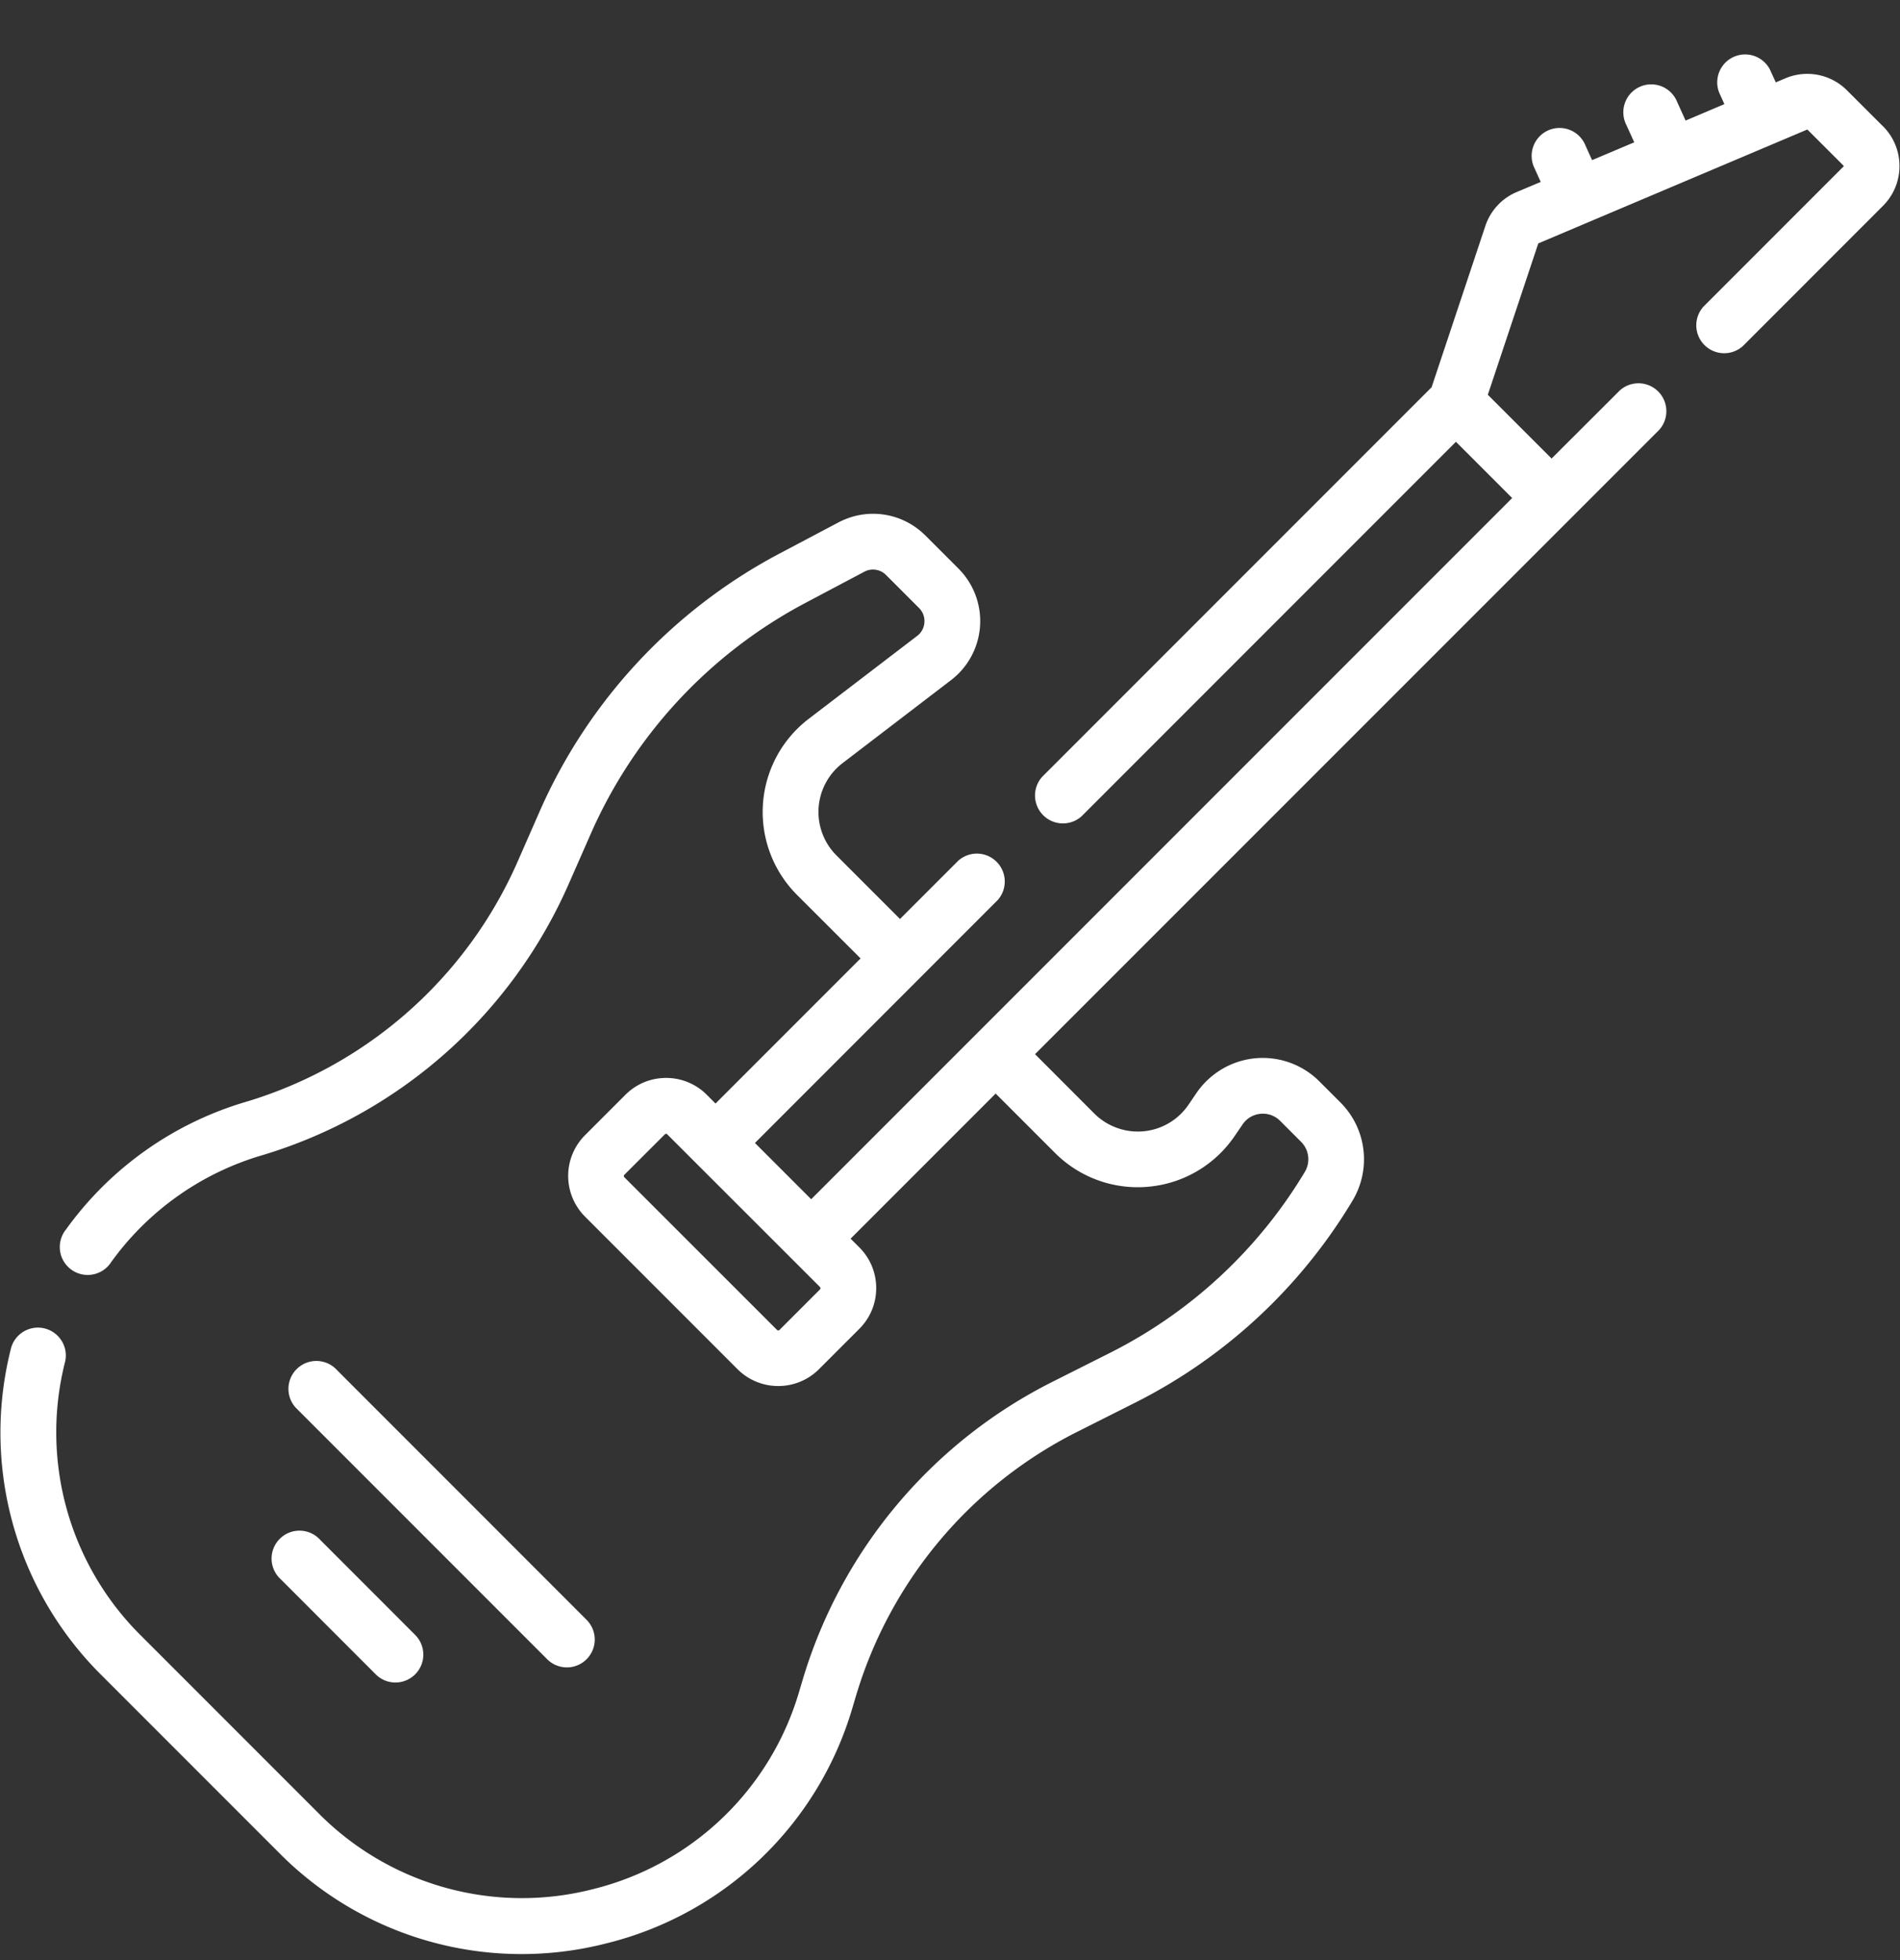 <svg width="32" height="33" fill="none" xmlns="http://www.w3.org/2000/svg"><rect width="100%" height="100%" fill="#333333" stroke="none"/><g clip-path="url(#a)" fill="#fff"><path d="M9.547 28.072a.469.469 0 0 0 .332-.801l-4.234-4.235a.47.47 0 0 0-.664.664l4.235 4.235a.467.467 0 0 0 .331.137zm-4.82-1.485 1.601 1.602a.469.469 0 1 0 .664-.664l-1.601-1.602a.47.47 0 1 0-.664.664z"/><path d="m31.713 2.126-.605-.604a.945.945 0 0 0-1.04-.203l-.16.068-.098-.215a.47.47 0 0 0-.855.388l.087.193-.653.277-.144-.318a.47.47 0 1 0-.856.387l.135.297-.71.3-.113-.25a.47.47 0 1 0-.856.387l.104.23-.406.171a.94.94 0 0 0-.526.569l-.906 2.717-6.556 6.556a.47.47 0 0 0 .664.664l6.302-6.302.947.947L13.662 20.19l-.947-.947 4.089-4.09a.47.47 0 0 0-.664-.663l-.982.982-1.07-1.07a1.035 1.035 0 0 1 .104-1.555l1.825-1.396a1.251 1.251 0 0 0 .125-1.879l-.554-.554c-.391-.391-.982-.48-1.47-.221l-1.005.531a9.017 9.017 0 0 0-4.023 4.33l-.369.841a7.274 7.274 0 0 1-4.577 4.051 5.725 5.725 0 0 0-3.033 2.15.47.47 0 1 0 .762.548 4.794 4.794 0 0 1 2.541-1.798 8.213 8.213 0 0 0 5.167-4.574l.37-.841a8.074 8.074 0 0 1 3.6-3.877l1.005-.532a.31.31 0 0 1 .368.056l.554.554a.308.308 0 0 1 .091.242.307.307 0 0 1-.122.228l-1.825 1.395a1.974 1.974 0 0 0-.198 2.966l1.07 1.069-2.443 2.443-.147-.147a.963.963 0 0 0-.685-.284c-.26 0-.503.101-.686.284l-.68.68a.97.97 0 0 0 0 1.371l2.569 2.569a.966.966 0 0 0 .685.283.966.966 0 0 0 .686-.283l.68-.68a.963.963 0 0 0 .284-.686c0-.259-.101-.502-.284-.685l-.147-.147 2.443-2.443.998.998a1.968 1.968 0 0 0 1.583.57 1.968 1.968 0 0 0 1.447-.857l.13-.19a.408.408 0 0 1 .303-.18.408.408 0 0 1 .331.12l.352.352a.413.413 0 0 1 .063.506 8.03 8.03 0 0 1-3.282 3.047l-.988.497a8.258 8.258 0 0 0-4.18 4.982l-.07.235a4.82 4.82 0 0 1-3.467 3.314 4.82 4.82 0 0 1-4.623-1.276l-2.99-2.99A4.818 4.818 0 0 1 1.1 22.912a.47.47 0 0 0-.91-.23 5.75 5.75 0 0 0 1.52 5.522l2.99 2.99a5.746 5.746 0 0 0 5.518 1.523 5.75 5.75 0 0 0 4.136-3.955l.07-.235a7.316 7.316 0 0 1 3.703-4.413l.988-.497a8.968 8.968 0 0 0 3.665-3.404 1.352 1.352 0 0 0-.204-1.652l-.352-.352a1.349 1.349 0 0 0-1.646-.208c-.17.102-.318.24-.43.405l-.129.19a1.032 1.032 0 0 1-1.207.393 1.032 1.032 0 0 1-.382-.242l-.998-.999L27.942 7.24a.47.47 0 0 0-.664-.664L26.132 7.72l-1.074-1.074.85-2.548 4.525-1.915a.01.01 0 0 1 .011.002l.605.604c.003.004.003.011 0 .014l-2.357 2.357a.47.47 0 0 0 .664.664l2.356-2.357a.943.943 0 0 0 .279-.67.942.942 0 0 0-.278-.672zM13.809 21.71l-.68.68a.028.028 0 0 1-.022.009.029.029 0 0 1-.021-.009l-2.57-2.569a.03.03 0 0 1 0-.043l.681-.68a.028.028 0 0 1 .022-.009c.012 0 .019.007.02.01l2.57 2.568a.03.03 0 0 1 0 .043z"/></g><defs><clipPath id="a"><path fill="#fff" transform="translate(0 .897)" d="M0 0h32v32H0z"/></clipPath></defs></svg>